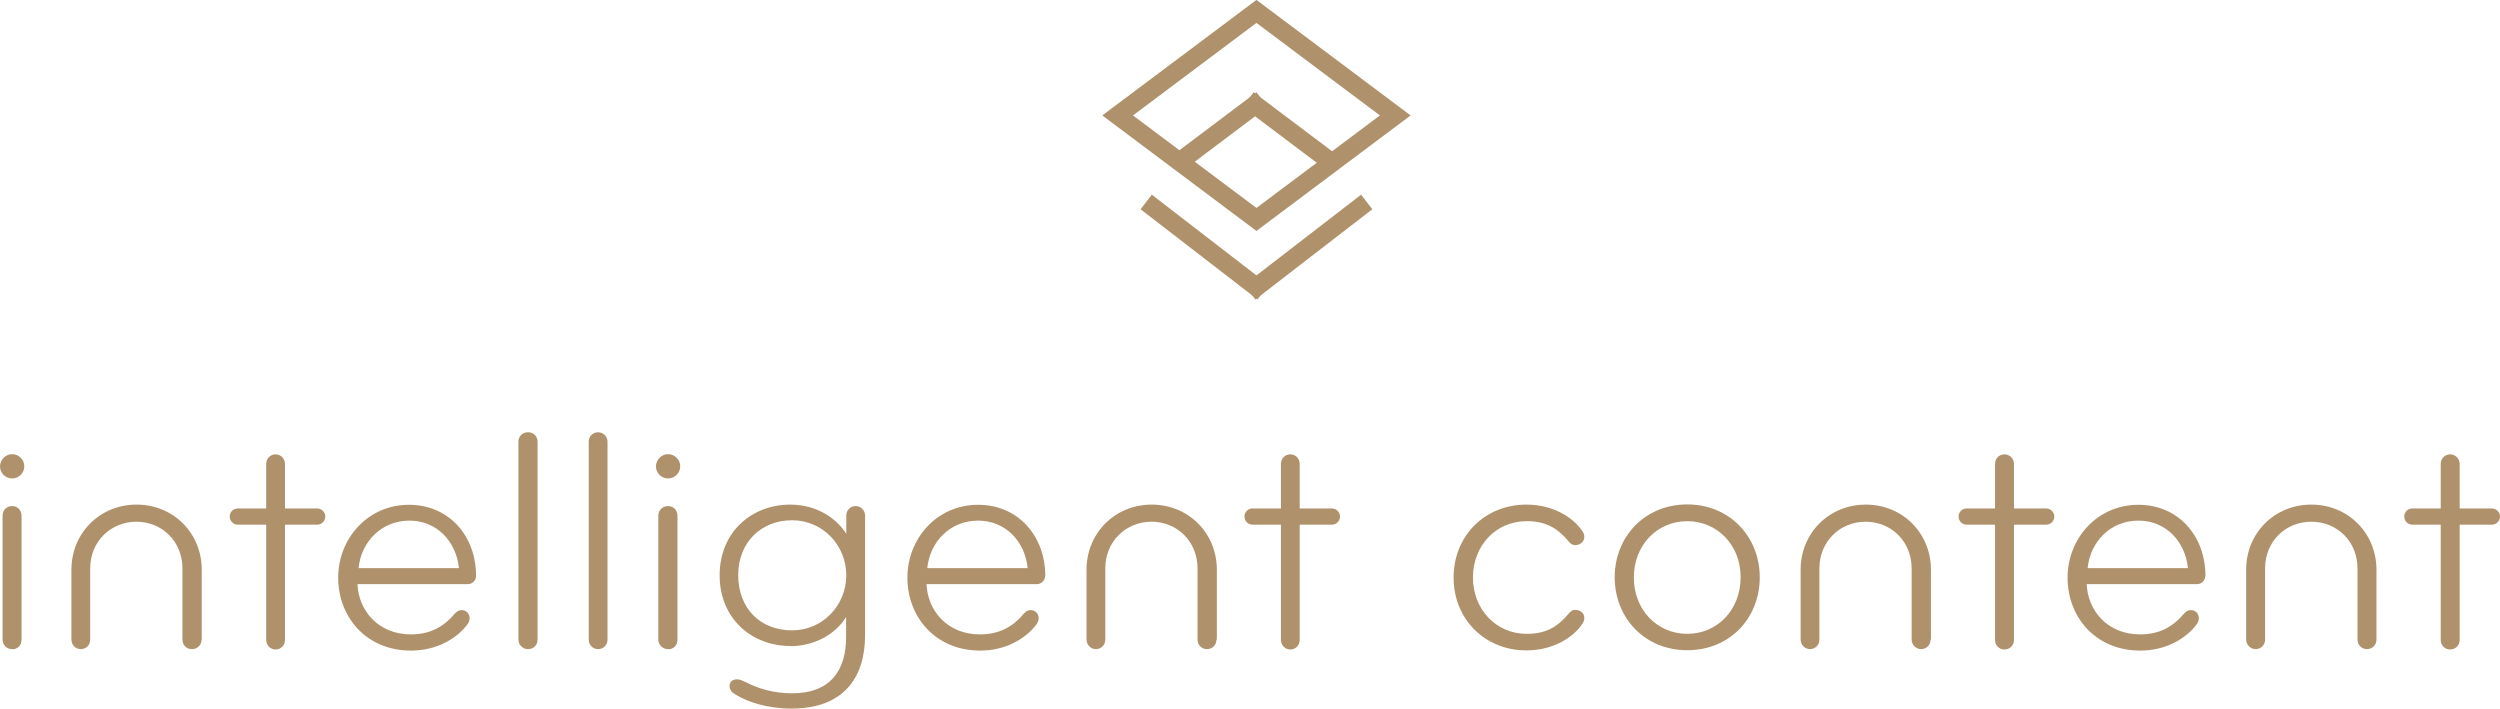 <?xml version="1.0" encoding="UTF-8"?><svg id="Layer_1" xmlns="http://www.w3.org/2000/svg" viewBox="0 0 135.8 38.49"><defs><style>.cls-1{fill:none;stroke:#af926b;stroke-miterlimit:10;}.cls-2{fill:#af926b;}</style></defs><g><path class="cls-2" d="M.66,24.67c.36,0,.66,.3,.66,.66s-.29,.66-.66,.66-.66-.3-.66-.66c.01-.36,.3-.66,.66-.66Zm0,10.59c-.3,0-.52-.23-.52-.52v-6.74c0-.29,.22-.51,.52-.51s.51,.23,.51,.51v6.74c.01,.3-.21,.53-.51,.53Z"/><path class="cls-2" d="M10.95,34.74c0,.3-.23,.52-.53,.52s-.51-.23-.51-.52v-3.87c0-1.44-1.09-2.53-2.5-2.53s-2.51,1.09-2.51,2.53v3.87c0,.3-.22,.52-.51,.52s-.51-.23-.51-.52v-3.79c0-1.99,1.54-3.54,3.54-3.54s3.54,1.55,3.54,3.54v3.79Z"/><path class="cls-2" d="M17.23,27.62c.23,0,.44,.19,.44,.44s-.21,.44-.44,.44h-1.75v6.26c0,.3-.23,.52-.51,.52s-.51-.23-.51-.52v-6.26h-1.54c-.24,0-.44-.19-.44-.44s.19-.44,.44-.44h1.54v-2.42c0-.3,.23-.52,.51-.52s.51,.23,.51,.52v2.42h1.75Z"/><path class="cls-2" d="M25.86,31.29c0,.24-.21,.44-.44,.44h-6c.05,1.39,1.09,2.73,2.9,2.73,.96,0,1.72-.35,2.35-1.09,.09-.1,.21-.23,.4-.23,.27,0,.44,.21,.44,.44,0,.12-.04,.21-.1,.31-.59,.81-1.71,1.45-3.08,1.45-2.47,0-3.96-1.86-3.96-3.96s1.58-3.96,3.85-3.96c2.14,0,3.64,1.66,3.64,3.87Zm-3.62-3.01c-1.52,0-2.63,1.16-2.76,2.58h5.45c-.15-1.45-1.2-2.58-2.69-2.58Z"/><path class="cls-2" d="M28.69,35.26c-.3,0-.53-.23-.53-.52v-10.75c0-.3,.23-.51,.53-.51s.51,.23,.51,.51v10.75c0,.3-.22,.52-.51,.52Z"/><path class="cls-2" d="M32.49,35.26c-.3,0-.51-.23-.51-.52v-10.75c0-.3,.23-.51,.51-.51s.51,.23,.51,.51v10.75c0,.3-.23,.52-.51,.52Z"/><path class="cls-2" d="M36.29,24.67c.36,0,.66,.3,.66,.66s-.29,.66-.66,.66-.66-.3-.66-.66c.01-.36,.3-.66,.66-.66Zm0,10.59c-.3,0-.53-.23-.53-.52v-6.74c0-.29,.23-.51,.53-.51s.51,.23,.51,.51v6.74c.01,.3-.21,.53-.51,.53Z"/><path class="cls-2" d="M42.93,35.09c-2.11,0-3.84-1.5-3.84-3.84s1.73-3.84,3.84-3.84c1.54,0,2.59,.85,3.04,1.59v-1c0-.29,.23-.51,.51-.51s.51,.23,.51,.51v6.51c0,2.34-1.21,3.98-3.98,3.98-1.35,0-2.4-.36-3.07-.77-.15-.09-.31-.23-.31-.45,0-.24,.17-.37,.4-.37,.15,0,.31,.08,.45,.14,.71,.37,1.54,.62,2.54,.62,2.14,0,2.94-1.3,2.94-3.06v-1.09c-.59,.99-1.8,1.59-3.02,1.59Zm.1-.85c1.66,0,2.94-1.36,2.94-2.99s-1.28-2.99-2.94-2.99-2.93,1.17-2.93,2.99c.01,1.81,1.2,2.99,2.93,2.99Z"/><path class="cls-2" d="M56.77,31.29c0,.24-.21,.44-.44,.44h-6c.05,1.39,1.09,2.73,2.9,2.73,.96,0,1.73-.35,2.35-1.09,.09-.1,.21-.23,.4-.23,.28,0,.44,.21,.44,.44,0,.12-.04,.21-.1,.31-.59,.81-1.71,1.45-3.07,1.45-2.47,0-3.96-1.86-3.96-3.96s1.57-3.96,3.85-3.96c2.13,0,3.64,1.66,3.64,3.87Zm-3.64-3.01c-1.53,0-2.62,1.16-2.76,2.58h5.45c-.14-1.45-1.2-2.58-2.69-2.58Z"/><path class="cls-2" d="M66.08,34.74c0,.3-.23,.52-.52,.52s-.51-.23-.51-.52v-3.87c0-1.44-1.09-2.53-2.5-2.53s-2.51,1.09-2.51,2.53v3.87c0,.3-.23,.52-.51,.52s-.51-.23-.51-.52v-3.79c0-1.99,1.54-3.54,3.54-3.54s3.54,1.55,3.54,3.54c0,0,0,3.79,0,3.79Z"/><path class="cls-2" d="M72.35,27.62c.23,0,.44,.19,.44,.44s-.21,.44-.44,.44h-1.75v6.26c0,.3-.23,.52-.51,.52s-.51-.23-.51-.52v-6.26h-1.54c-.24,0-.44-.19-.44-.44s.19-.44,.44-.44h1.54v-2.42c0-.3,.23-.52,.51-.52s.51,.23,.51,.52v2.42h1.75Z"/><path class="cls-2" d="M85.96,28.86c.07,.1,.1,.19,.1,.31,0,.26-.23,.44-.5,.44-.17,0-.28-.1-.36-.21-.62-.74-1.26-1.09-2.27-1.09-1.7,0-2.92,1.36-2.92,3.06s1.23,3.06,2.92,3.06c1.02,0,1.66-.35,2.27-1.09,.09-.1,.19-.21,.36-.21,.28,0,.5,.17,.5,.44,0,.12-.04,.21-.1,.31-.51,.77-1.63,1.45-3.04,1.45-2.26,0-3.96-1.69-3.96-3.96s1.7-3.96,3.96-3.96c1.41,0,2.52,.67,3.04,1.45Z"/><path class="cls-2" d="M91.65,35.32c-2.31,0-3.94-1.76-3.94-3.96s1.63-3.96,3.94-3.96,3.94,1.76,3.94,3.96-1.61,3.96-3.94,3.96Zm0-7.01c-1.63,0-2.9,1.3-2.9,3.06s1.27,3.06,2.9,3.06,2.9-1.3,2.9-3.06c.01-1.76-1.27-3.06-2.9-3.06Z"/><path class="cls-2" d="M104.87,34.74c0,.3-.23,.52-.51,.52s-.52-.23-.52-.52v-3.87c0-1.44-1.09-2.53-2.5-2.53s-2.51,1.09-2.51,2.53v3.87c0,.3-.23,.52-.51,.52s-.51-.23-.51-.52v-3.79c0-1.99,1.54-3.54,3.54-3.54s3.54,1.55,3.54,3.54c0,0,0,3.79,0,3.79Z"/><path class="cls-2" d="M111.15,27.62c.23,0,.44,.19,.44,.44s-.21,.44-.44,.44h-1.75v6.26c0,.3-.23,.52-.52,.52s-.51-.23-.51-.52v-6.26h-1.54c-.24,0-.44-.19-.44-.44s.19-.44,.44-.44h1.54v-2.42c0-.3,.23-.52,.51-.52s.52,.23,.52,.52v2.42h1.75Z"/><path class="cls-2" d="M119.79,31.29c0,.24-.21,.44-.44,.44h-6c.05,1.39,1.09,2.73,2.9,2.73,.97,0,1.72-.35,2.35-1.09,.09-.1,.21-.23,.4-.23,.28,0,.44,.21,.44,.44,0,.12-.04,.21-.1,.31-.59,.81-1.71,1.45-3.07,1.45-2.48,0-3.96-1.86-3.96-3.96s1.58-3.96,3.85-3.96c2.14,0,3.64,1.66,3.64,3.87Zm-3.63-3.01c-1.53,0-2.62,1.16-2.76,2.58h5.45c-.15-1.45-1.2-2.58-2.69-2.58Z"/><path class="cls-2" d="M129.09,34.74c0,.3-.23,.52-.52,.52s-.51-.23-.51-.52v-3.87c0-1.44-1.09-2.53-2.51-2.53s-2.51,1.09-2.51,2.53v3.87c0,.3-.23,.52-.51,.52s-.52-.23-.52-.52v-3.79c0-1.99,1.54-3.54,3.54-3.54s3.54,1.55,3.54,3.54v3.79h.03Z"/><path class="cls-2" d="M135.36,27.62c.23,0,.44,.19,.44,.44s-.21,.44-.44,.44h-1.75v6.26c0,.3-.23,.52-.52,.52s-.51-.23-.51-.52v-6.26h-1.54c-.24,0-.44-.19-.44-.44s.19-.44,.44-.44h1.54v-2.42c0-.3,.23-.52,.51-.52s.52,.23,.52,.52v2.42h1.75Z"/></g><g><polygon class="cls-1" points="75.79 6.27 68.25 11.92 60.71 6.27 68.25 .62 75.79 6.27"/><line class="cls-1" x1="72.29" y1="8.79" x2="67.8" y2="5.41"/><line class="cls-1" x1="64.06" y1="8.79" x2="68.55" y2="5.41"/><line class="cls-1" x1="74.24" y1="10.97" x2="67.89" y2="15.87"/><line class="cls-1" x1="62.26" y1="10.97" x2="68.61" y2="15.87"/></g></svg>
